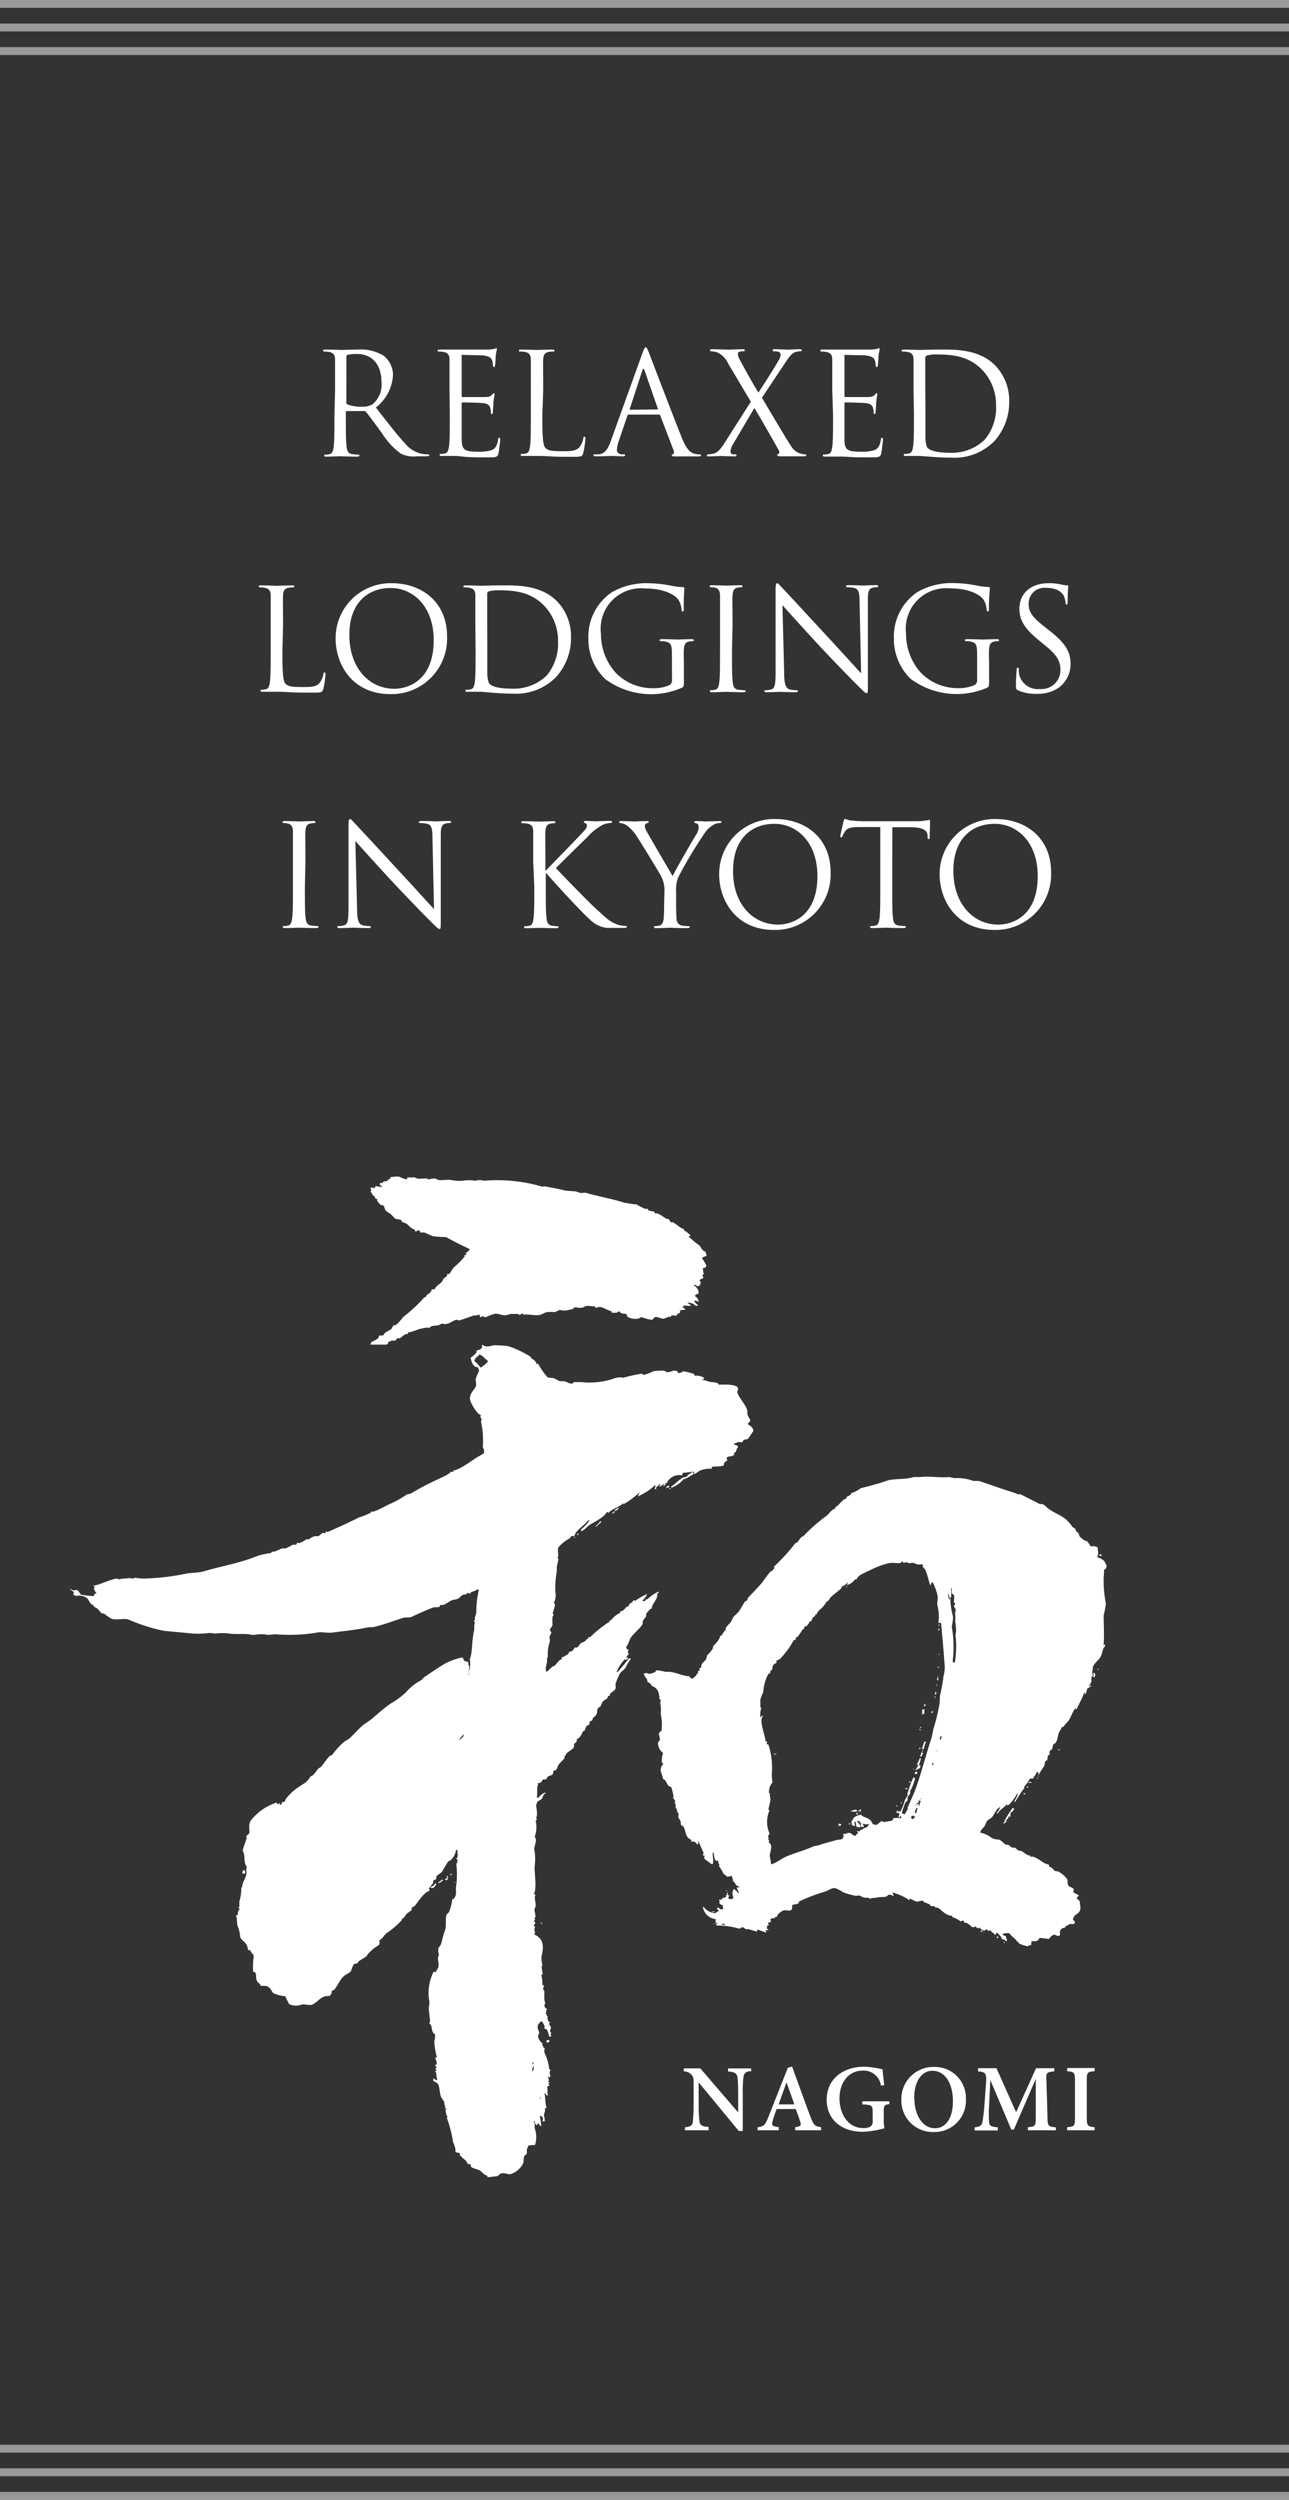 <svg xmlns="http://www.w3.org/2000/svg" width="164" height="318" viewBox="0 0 164 318">
  <rect x="0" y="0" width="164" height="318" fill="#333333" stroke="none"/>
  <defs>
    <style>
      .a {
        opacity: 0.5;
      }

      .b, .c {
        fill: #fff;
      }

      .c {
        fill-rule: evenodd;
      }
    </style>
  </defs>
  <title>visual_logo</title>
  <g>
    <g>
      <g class="a">
        <rect class="b" width="164" height="1"/>
      </g>
      <g class="a">
        <rect class="b" y="3" width="164" height="1"/>
      </g>
      <g class="a">
        <rect class="b" y="6" width="164" height="1"/>
      </g>
    </g>
    <g>
      <g class="a">
        <rect class="b" y="311" width="164" height="1"/>
      </g>
      <g class="a">
        <rect class="b" y="314" width="164" height="1"/>
      </g>
      <g class="a">
        <rect class="b" y="317" width="164" height="1"/>
      </g>
    </g>
    <g>
      <g>
        <path class="b" d="M95.59,263.48c-.65,0-.92.21-1,.75a15.73,15.73,0,0,0-.09,2v4.86H94l-5.11-6.19h0v2.86a18,18,0,0,0,.09,2c.06.57.29.76,1.17.81V271h-3v-.39c.68-.05,1-.23,1-.78a18.33,18.33,0,0,0,.1-2v-2.59c0-.83,0-1-.25-1.28a1.27,1.27,0,0,0-1-.45v-.39H89.1l4.82,5.61h0v-2.44c0-1.1-.06-1.67-.08-2-.08-.52-.33-.72-1.21-.77v-.39h2.93Z"/>
        <path class="b" d="M101.17,271v-.39c.73-.11.8-.25.63-.76s-.34-1-.56-1.56H98.81c-.16.45-.33.91-.47,1.4-.21.66-.15.8.74.91V271H96.39v-.39c.79-.11.95-.22,1.36-1.27l2.49-6.3.54-.15c.78,2.12,1.54,4.31,2.34,6.4.4,1.07.56,1.21,1.34,1.31V271Zm-1.1-6.1h0c-.35.94-.68,1.89-1,2.8h2Z"/>
        <path class="b" d="M113.16,267.66c-.65.11-.72.17-.72.94v1a5.09,5.09,0,0,0,.09,1.14,12.27,12.27,0,0,1-2.77.45c-2.77,0-4.58-1.63-4.58-4.06,0-2.8,2.26-4.22,4.76-4.22a11,11,0,0,1,2.36.34c0,.43.1,1.07.2,2l-.42.07a2.2,2.2,0,0,0-2.36-1.91c-1.61,0-2.91,1.34-2.91,3.54,0,1.8.95,3.77,3.07,3.77a1.83,1.83,0,0,0,.83-.17.73.73,0,0,0,.32-.72V268.7c0-.85-.07-.94-1.32-1v-.39h3.45Z"/>
        <path class="b" d="M122.89,267a4,4,0,0,1-4.15,4.22,4,4,0,0,1-4.06-4.1,4.07,4.07,0,0,1,4.2-4.18A3.94,3.94,0,0,1,122.89,267Zm-6.56-.15c0,2.16,1,3.89,2.65,3.89,1.23,0,2.26-1.13,2.26-3.41,0-2.47-1.11-3.9-2.59-3.9C117.38,263.39,116.32,264.65,116.32,266.81Z"/>
        <path class="b" d="M130.78,271v-.39c1-.1,1-.18,1-1.37l0-4.78h0l-2.79,6.45h-.32L126,264.6h0l-.16,3.29a14.18,14.18,0,0,0,0,2c0,.56.29.66,1.11.73v.4H124v-.4c.7-.06.93-.26,1-.71a20.23,20.23,0,0,0,.26-2.28l.18-2.45c.11-1.46,0-1.58-1-1.68v-.4h2.34l2.5,5.6,2.54-5.6h2.32v.4c-1,.1-1.08.16-1,1.27l.13,4.49c0,1.18.07,1.27,1.07,1.37V271Z"/>
        <path class="b" d="M135.77,271v-.39c.94-.09,1-.16,1-1.2v-4.74c0-1-.1-1.12-1-1.19v-.4h3.5v.4c-.94.07-1,.16-1,1.19v4.74c0,1,.09,1.11,1,1.2V271Z"/>
      </g>
      <path class="c" d="M47.14,151.56l.38.58.17.06c.05.08,0,.17.05.23s.21.08.28.18l-.06.11a4.88,4.88,0,0,0,.43.53c.11.09.28,0,.4.13s.17.44.26.58.49.36.72.54l.5.53a6.85,6.85,0,0,0,.68.13c.1,0,.15.23.22.29l.51.19c.36.25.58.67,1.11.78a1.5,1.5,0,0,1,0,.17l.06.06c.2,0,.34-.21.57-.09l0,.17c.25.15.44,0,.63.08s.72.33,1,.44a12.73,12.73,0,0,0,1.71.12c.79.46,2,1.06,3,1.53-.11.3-.28.31-.48.5,0,.06,0,.11.06.17s-.19.06-.23.11,0,.12,0,.17a10.24,10.24,0,0,1-1.3,1.32c-.32.3-.35.57-.66.89-.06.06-.16,0-.23,0s0,.18-.07.28-.5.28-.53.55-1,.77-1,1.11a1.15,1.15,0,0,1-.4,0c0,.54-.75.65-.78,1.05-.1,0-.06,0-.11-.06a19.43,19.43,0,0,1-2.77,2.58H51.2l.05.12h-.06a8.36,8.36,0,0,1-.77.83c-.14.1-.3,0-.41.16s-.16.36-.3.45-.86.38-.94.76l-.52,0-.13.34a3.23,3.23,0,0,1-.87.48.63.63,0,0,1-.12.28.55.55,0,0,1,0,.06c.47,0,2,0,2.05,0,.24-.1.18-.2.24-.39.06,0,.2,0,.29,0a1,1,0,0,1,0-.12l.57,0c.11-.07.2-.28.35-.33l.17.06c.38-.16.54-.57,1.1-.59a1.39,1.39,0,0,0,0-.17,5.32,5.32,0,0,0,1.33-.41c.2-.06.65-.13.92-.2l.46,0c.07,0,.26-.19.35-.22l.86-.09a2.71,2.71,0,0,1,.41-.21.53.53,0,0,1,.28.07,2.12,2.12,0,0,0,.69-.15,4.49,4.49,0,0,1,.87-.42c.06,0,.29.12.45.07.51-.17,1.17-.39,1.5-.52.51-.2.67,0,1-.25,0,.06,0,.13,0,.23l.17.18c.14-.08.06,0,.12-.17.21,0,.3.19.51.13a8.87,8.87,0,0,1,1.1-.42c.5-.08,1,.28,1.53.17l.52-.15c.08,0,.95,0,1,0s0,.07,0,.11c.21.07.44-.23.58-.15l.05.17c.34-.18,1.47.12,2.06,0,.37-.1.59-.28.92-.37a6.87,6.87,0,0,1,1,0c.12,0,.36-.17.47-.21.33-.13.64.1,1,0a6.89,6.89,0,0,0,.86-.2.85.85,0,0,0,.12-.17c.2-.08.74.13,1.09,0,.14,0,.25-.12.35-.16.46-.14.86.08,1.2,0a.57.57,0,0,0,.11.18c.09.06.37-.13.57-.09.53.09,1,.46,1.52.57l-.06.05s0,.08,0,.11c.44,0,.74.08.92-.2.13.06.18.19.28.24.35.17.52,0,.74.2,0,.05,0,.17.1.29a2.06,2.06,0,0,0,1.36.22c.15,0,.26-.24.52-.15,0,0,1.05.38,1.3.27l.24-.28c.24-.13.67.09.91.15.49.12.77-.33,1.09-.19.13-.07.11-.09.17-.22.26,0,.55.1.69,0s0,0,0-.17a.62.62,0,0,0,.41-.21c.06-.13,0-.14-.11-.23a3.68,3.68,0,0,1,.75-.09s0-.07,0-.11a1.59,1.59,0,0,1-.39-.24h-.06a.57.57,0,0,1,.34,0c-.06-.14,0,0-.1-.12v-.11a5.16,5.16,0,0,0,.91.09.94.94,0,0,1,0-.12,1.22,1.22,0,0,1-.34-.24h-.06v-.06a1.38,1.38,0,0,1,1,.38.48.48,0,0,0,.29,0l.06-.06c-.29-.14-.29-.28-.5-.47,0-.1,0-.06.06-.11s.29.1.51.13a1,1,0,0,0-.49-.7c.09-.23.24-.25.47-.32a1,1,0,0,0-.59-1,.66.66,0,0,1,0-.12,1.22,1.22,0,0,1,.56.25c0-.06,0,0,.06-.17h.17c0-.39.2-.37-.09-.63.12-.22.41-.2.47-.33s0-.1-.11-.29a1,1,0,0,0,.18-.22c0-.1-.12-.44-.09-.74.37,0,.27-.11.46-.27a9.77,9.77,0,0,0-.59-1,1.21,1.21,0,0,1,.58-.26c0-.33-.09-.27-.15-.57-.47-.11-.51-.58-.82-.83a9.06,9.06,0,0,1-1.28-1.07h-.05a.23.23,0,0,1,0-.06h.22c0-.06,0-.11,0-.17-.28-.17-.45-.43-.78-.54,0-.06,0-.12,0-.17-.51-.15-1-.68-1.45-.91,0,0-.11.1-.23,0s-.21-.34-.33-.41l-.23,0c-.25-.13-1.11-.86-1.46-.68-.06-.05,0-.19-.1-.23l-.68-.14c-.08,0-.11-.2-.16-.23h-.34a11.2,11.2,0,0,1-1.17-.61l-.06.06L79.43,153c-1.42-.48-3.17-.76-4.86-1.25-.27-.08-.55.06-.74,0s-.47-.15-.62-.19l-1.31-.1c-.65-.19-1.68-.38-2.66-.55-.14,0-.21.1-.41,0a20.41,20.41,0,0,0-7.22-.71c-.21,0-.33-.09-.62-.08a4,4,0,0,0-.58.09l-.28-.06a6.63,6.63,0,0,0-1.37.06,4.88,4.88,0,0,1-1.42-.11c-.46-.07-1.14.09-1.54,0-.07,0-.39-.17-.51-.19a4.59,4.59,0,0,0-.8.14c-.16,0,0-.07-.11-.12s-1.06.05-1.25,0-.45-.17-.51-.19l-.06.05c-.34,0-.52,0-.75,0V150c-.38.06-.83-.27-1.13-.33a6,6,0,0,0-1,.08c0,.05,0,.11,0,.17-.24.06-.29.24-.47.32s-.34,0-.46.1,0,0,0,.12a.57.57,0,0,1-.34,0,.73.73,0,0,1-.12.17.72.72,0,0,0,.33.3V151a3.76,3.76,0,0,1-.85-.14c0,.13,0,.16-.07.22s-.37,0-.57,0C47.18,151.34,47.31,151.33,47.14,151.56Zm19.64,15.63c-.1,0-.06,0-.11-.06C66.77,167.16,66.73,167.14,66.79,167.18Zm15.43,38.41c0-.1,0-.19,0-.28s.39-.45.54-.67h.17c0-.5.44-.91.62-1.35s-.05-.55.26-.67v-.17a5.4,5.4,0,0,0-1.45,1h-.23c0,.06,0,.11,0,.17s-.06,0-.12.05h-.28c.17-.31.52-.52.6-.89a7.74,7.74,0,0,0-1.51.86c-.12-.05-.09-.05-.17-.12a4.06,4.06,0,0,1-.24.33v.06l-.11-.06v.06c-.21.07-.27.27-.36.44l-.12.05v-.06c-.16.06-.39.49-.7.6-.06,0-.06,0-.18.05s0,.11,0,.17a2.81,2.81,0,0,0-1.17.93h-.17c0,.06,0,.12,0,.17a16,16,0,0,0-2.52,2h-.23c0,.06,0,.12,0,.17-.25.08-.28.26-.47.38s-.33.1-.46.21-.3.42-.48.55l-.28,0c-.14.13-.19.34-.36.44s-.28.06-.41.16a2.27,2.27,0,0,1-.06.22l-.64.38c-.06,0-.05,0-.18.05s0,.15,0,.23c-.54.17-.58.58-1,.88-.13-.07-.73.56-.94.76-.29-.46,0-.82.05-1.42-.11-.25.14-.39.08-.85a5.08,5.08,0,0,1,.22-1.48c.1-.27,0-.54,0-.74a4.53,4.53,0,0,0,.25-.56,1.61,1.61,0,0,1-.17-.23c-.06-.28.26-.43.31-.73a6.42,6.42,0,0,1,0-1c0-.08.16-.18.13-.34l-.11-.06c0-.18.35-1,.27-1.3h-.11v-.12a2,2,0,0,0,.21-1.07,10.45,10.45,0,0,1,.15-2.85c0-.19,0-.38,0-.57.08-.45.15-.73.21-1.07,0-.11-.15-.08-.11-.23H71c.09-.45-.15-.93.1-1.31a5,5,0,0,1,1.41-1.09c.08-.06.11-.23.18-.28l.34,0c.11-.07.16-.34.25-.45.44-.55,1.12-1,1.54-1.54H75a5.72,5.72,0,0,1-1.07,1.16,1.89,1.89,0,0,0,0,.22c.45-.14.75-.59,1.11-.82.61-.37,1.91-1,2.16-1.64a.83.83,0,0,1,.23.12c.47-.56,1.39-.7,1.87-1.25,0,.06,0,.05,0,.17a10.55,10.55,0,0,0,2.06-1.52h.06a1.22,1.22,0,0,0-.25.5,7.42,7.42,0,0,0,2.16-1.41h.06c0,.17-.05.34-.08.51h.17c0-.07,0-.15,0-.23l.41-.38a.28.28,0,0,0,0-.06H84a.62.62,0,0,1-.12.28.58.58,0,0,0,0,.06c.39-.12.54-.44.93-.43a1.76,1.76,0,0,1,2-1,1.36,1.36,0,0,0,0-.23l.12-.11c.51,0,.93-.14,1.49-.12-.06,0,0,0-.12.05a.41.41,0,0,0,0,.23c.19,0,.53-.31.76-.43a3.11,3.11,0,0,1,1.49-.23c0-.18,0-.09,0-.23.39-.12,1.24,0,1.55-.23,0-.05,0-.21.07-.34l.35-.27c0-.18,0-.14-.1-.23.16-.39.47-.19.81-.37s.15-.11.13-.34a1.18,1.18,0,0,0,.23-.11c.12-.2.07-.38.31-.62-.06-.34-.27-.21-.5-.36l-.06-.06a3.65,3.65,0,0,1,.69-.26c.11,0,.24.1.4,0s.12-.23.24-.28.32,0,.46-.1.55-.8.72-1c0-.46-.43-.69-.71-.88.08-.25.2-.17.3-.39s-.43-.66-.36-1.1c.11-.66-1-1.73-1.23-2.44-.13-.37.18-.42,0-.74s-1.26-.4-2-.36l-.41,0-.1-.18a3.36,3.36,0,0,0-1-.15,3.28,3.28,0,0,0-1-.26v-.06l.23-.05c0-.22-.05-.2-.22-.29a2,2,0,0,0-1-.14c0-.18,0-.14-.1-.24a12.48,12.48,0,0,0-1.25-.33c-.09,0-.54.33-.75.2,0-.06,0-.12-.06-.17-.55-.33-.81.18-1.37.07-.07,0-.28-.17-.33-.18a9.92,9.92,0,0,0-1.32.07,8.39,8.39,0,0,1-1.21.47c-.22,0-.17-.19-.45-.13a20.48,20.48,0,0,0-2.19.49,2.25,2.25,0,0,0-1.14.08,9.54,9.54,0,0,1-4.18.48c-.07,0-1,0-1,0l-.11.16c-.33.12-.7-.14-.85-.2-.38-.15-.76,0-1-.15s-.46-.25-.61-.31-.6,0-.79-.14a9.56,9.56,0,0,1-1.14-1.63l-.06-.06h-.23c0-.12,0-.11,0-.17a2.61,2.61,0,0,0-.39-.41c-.06,0-.05,0-.17-.06-.07-.32-.66-.55-.94-.72a13.61,13.61,0,0,0-2-.87,9.71,9.71,0,0,0-1.48-.11c-.65-.13-1.2.41-1.82-.06h-.11c0,.16.05.17.05.23a.41.41,0,0,1-.13.22c-.1.17-.37.16-.52.27h-.11c0,.16,0,.09.11.12a2.38,2.38,0,0,1-.82.77c.09.57.35,1.26.93,1.23l.15.46a6.45,6.45,0,0,0-.43,1c-.07.29.15.62,0,1s-.94,1-.69,1.8a5.56,5.56,0,0,0,1,1.63c.08.09.3.14.34.24l-.07.22s.15.18.16.23l-.07.34a10.79,10.79,0,0,1,.23,3.14c0,.23.3.57.09.92l-.93.54c-.58.38-2.2,1.58-2.91,1.61,0,.06,0,.11,0,.17h-.34c-.1.31-1.62.93-2,1.13a30.31,30.31,0,0,0-3,1.6,2.43,2.43,0,0,1-.57.15,12.73,12.73,0,0,1-2.09,1.18c-.48.19-2.1,1.14-2.37,1-.09,0-.14,0-.12.11h.06a9.61,9.61,0,0,1-1.56.63c-1.31.65-2.72,1.3-4,1.86l-.17-.07c-.1,0-.07.19-.13.22s-.23-.1-.4,0-.32.32-.52.38H40l-.58.27s0,.07,0,.11-.37,0-.4,0a4.52,4.52,0,0,1-.87.48c-.16.06-.26-.06-.35,0s0,.11-.06.17c-.22.13-.43,0-.58.1s-.6.33-.81.42l-.46,0c-.29.12-.7.32-1,.42h-.34c0,.06,0,.12-.06.17a9.42,9.42,0,0,0-1.78.39c-2.16.89-4.7,1.32-6.74,1.93-.75.22-1.86.19-2.36.32a29.92,29.92,0,0,1-5.26.61,7.62,7.62,0,0,1-1.19-.1h-.12v.12l-.57-.08c-.32.06-.92.05-1.2.13s-.34-.1-.46-.07c-1.19.25-1.85.71-2.94.92.08.1,0,.08.22.12-.06.13,0,.09-.12.17s.32.69.32.69-.11,0-.17,0-.16.29-.24.33a12.59,12.59,0,0,1-1.53-.17c-.24-.14-.24-.46-.55-.59-.15-.11-.39.22-.8-.14H8.93c.09.2.38.25.45.42s0,.15-.07.23.26.15.34.24a1.8,1.8,0,0,1,1.36.22c.34.28.39.8.94,1,0,.06,0,.11,0,.17.54.11.68.6,1.05.84h.23a7.32,7.32,0,0,0,.95.66c.59.23,1.77-.12,2.22.13a22.79,22.79,0,0,0,4.46,1.41l2.9.27a10.68,10.68,0,0,0,2.85,0,4.74,4.74,0,0,1,.74.08,8.18,8.18,0,0,1,1.88,0c.66.11,1.73,0,2.45.09a2.46,2.46,0,0,0,.68.08,4.51,4.51,0,0,1,1.77,0l.85-.09a21.41,21.41,0,0,0,5.66-.26c.32,0,1.21.11,1.6.06,1.56-.21,3.1-.35,4.65-.69l.57,0c1.3-.3,2.6-.8,3.8-1.18.39-.12.75,0,1.09-.13.83-.38,1.81-.84,2.66-1.16.35-.13.59,0,.92-.14l.06-.17c.16-.11.31,0,.51-.09a8.2,8.2,0,0,0,.82-.48c.33-.19.71-.13,1-.31.16-.08.37-.36.53-.44s.44,0,.64-.26c.18,0,.18.06.23.06s.11,0,.17,0,0,0,0-.17a2.12,2.12,0,0,0,.81-.32h.23a12.75,12.75,0,0,0-.33,2.84c0,.42-.3.76-.15,1.08-.06,0-.06,0-.17.05.06.14,0,.11.17.18-.19.4-.05.68-.15,1.14-.3,1.34-.17,2.73-.53,3.57a3.14,3.14,0,0,1-.11,1.59c0,.13,0,.27,0,.4h-.06a9.86,9.86,0,0,0,.1-1.08c0-.14-.18-.18-.1-.35-.06-.41-.23-.16-.5-.36s0-.31-.33-.41a7.81,7.81,0,0,0-2.08.73c-1,.58-1.82,1.17-2.75,1.79l-.3.33a6.65,6.65,0,0,0-2,1.58,10.37,10.37,0,0,1-1.93,1.42c-.86.59-1.66,1.32-2.47,2-.44.35-.93.6-1.34,1s-.87.88-1.31,1.32c-.25.27-.65.4-.93.65a10.05,10.05,0,0,0-1.3,1.44c-.12.17-.39.23-.53.38-.35.4-.63.84-1,1.28l-.35.21a8.82,8.82,0,0,1-.6.78c-.1.1-.32.16-.41.27a3.18,3.18,0,0,1-.53.66c-.43.31-.86.55-1.28.87a6.64,6.64,0,0,0-1.24,1.21c-.11.14-.12.33-.25.45l-.23,0c-.14.15,0,.24-.24.33v.06c-.14-.09-.09,0-.11-.24-.13,0-.09,0-.17.11s-.14,0-.22-.18a6.78,6.78,0,0,0-3.33,2.34c-.3.47-.06,1.34-.17,1.59l-.36.33c-.06.13.07.16.05.23-.15.55-.44,1.21-.51,1.63,0,.15.09.11.1.18.24.81,0,1.39.45,1.9-.2.2,0,.57-.1,1-.21.68-.57,1.14-.51,1.58H30.7a5.72,5.72,0,0,1-.23,1.76c-.07.24.09.71-.14.85a.6.6,0,0,0,.17.12,4.71,4.71,0,0,0-.25.45c0,.09,0,.19,0,.29s-.21.08-.23.16.07.17.11.23a7,7,0,0,0,.08,1,4.14,4.14,0,0,1,.35,1.5c.45.73.86.55,1,1.63h.29c.05.39.44.45.43.81a9,9,0,0,0-.07,1.94c0,.05.18,0,.23.06.25.36.06.67.24,1.09.11.25.41.32.49.65.32,0,.68-.07,1,.15s.46.68.6.76a4.1,4.1,0,0,0,1.53.4c.14.37.32.66.48,1a2,2,0,0,0,1.6.06c.43-.09,1,.16,1.37,0,.79-.38,1.13-1.19,2.15-1.07a1.34,1.34,0,0,0,.3-.39c0-.08,0-.15,0-.23s.29-.13.35-.22c.38-.48.59-1,1-1.5s.86-.5,1.11-.87a5.65,5.65,0,0,1,.32-.79c.12-.15.34-.11.52-.21l.13-.22c.35-.23.69-.41,1-.65.08-.05.11-.21.18-.28a6.16,6.16,0,0,1,1.41-1.15c.08-.28.13-.34,0-.57.48-.22.65-.73,1.06-1a9.94,9.94,0,0,0,1.88-1.64l-.05-.12.24-.1c.14-.16.21-.34.36-.5s.57-.36.7-.6l-.05-.17c.08-.13.32-.16.41-.27.47-.57,1.15-1.72,1.89-1.93a.65.65,0,0,0-.1-.29,3.59,3.59,0,0,0,.54-.72c0-.08,0-.15,0-.23s.35-.17.41-.27l0-.29c.14-.23.54-.38.7-.6.3-.42.49-.85.79-1.28.08-.11.25-.13.35-.22a2.12,2.12,0,0,0,.67-1.29h.17c0,.23.09.67,0,1,0,0-.17,0-.12.17h.12a3,3,0,0,1,0,.34c0,.22-.15.16-.13.34a10.81,10.81,0,0,1,0,2.57c-.17.93.18,1.19-.35,1.81-.06,0-.05,0-.17.05a5.54,5.54,0,0,1-.4,1.58c0,.1-.25.25-.29.33-.25.49,0,1.47-.25,2.1s-.36,1.42-.52,1.75c0,.1-.26.34-.3.45a2,2,0,0,0,.08.91c-.33.36.09,1.06-.11,1.59-.07.16-.22.34-.3.5s-.11,0-.28,0a6,6,0,0,0-.53,3.86c0,.27-.06.53-.09.79.06.47.08,1.06.17,1.55,0,.2-.09.26-.07.4l.17.18c.17.42.08.62.3,1l.22.18a2,2,0,0,1-.09.91,9.93,9.93,0,0,0,.33,2l-.23.1a1.36,1.36,0,0,1,.2.86h-.18c0,.19.06.18.16.29v.12H55.4c0,.18.09.16.11.23,0,.23-.17.11-.13.28h.06c.12.27.06.77.2.92v.11a.6.6,0,0,1-.45-.19h-.06c0,.11,0,.23,0,.34a1.42,1.42,0,0,1,.56.31c.3.4.2,1.34.51,1.84.06.11.4.52.32.58,0,.33.23.53.09.69a.8.8,0,0,0,.22.12c-.08.09,0,.06-.18.11.12.24.07.71.31.87-.08.14,0,0-.12.11a15.75,15.75,0,0,1,.8,3.11s.42.88.29,1.27a2.54,2.54,0,0,0,.57.13,1.73,1.73,0,0,1,0,.35h.12c.2.32.5.43.72.71.08.11.1.28.21.35h.29c.1.08,0,.33.16.4.3.2.89.25,1.18.5a2.2,2.2,0,0,0,.83.6c0,.06,0,.12,0,.17l1.21-.13c.14,0,.34-.28.46-.32.57-.22,1,.22,1.43,0a2.65,2.65,0,0,0,1.47-1.37c.06-.21,0-.62.15-.91l.3-.27c0-.19,0-.38,0-.57a1.69,1.69,0,0,0,.18-.45,4.73,4.73,0,0,1,.86-.08,3.28,3.28,0,0,0,0-2c-.12-.46.06-.74-.19-1,.06,0,.05,0,.17-.05,0,.26,0,.33.15.46s.07,0,.17,0,0-.1.06-.17l.06-.06a1.79,1.79,0,0,0,.22.35c.06,0,0,0,.11.06l.06-.05c-.06-.4-.12-.8-.18-1.2l.05-.06c.2.06.15.08.28.18s0,.34,0,.52a1,1,0,0,0,.29,0,3.35,3.35,0,0,0-.09-.63c-.08-.45.22-.63.09-.91.07-.24,0-.11.23-.11-.2-.6-.15-1.4-.27-1.89h.06l.06-.05.1.29h.23c-.16-.42,0-.71-.13-1.09l.29-.16c0-.14-.08-.12-.11-.23s.17,0,.12-.17l-.17-.06c0-.16.05-.06.12-.11a1.33,1.33,0,0,0-.15-.52.7.7,0,0,1,0-.12.7.7,0,0,1,.11.18.89.89,0,0,0,.23-.11c-.08-.31-.19-.58,0-.8-.08-.14,0-.07-.16-.12a6,6,0,0,0-.56-2,.85.85,0,0,1,0-.68s-.2-.08-.22-.12.14-.16-.16-.29l.12-.17c-.25-.15-.67-.71-.59-1,0-.07.15-.36.13-.45-.07-.27-.41-.7,0-1.14.06-.12.1-.12.18-.22H69c.07.16.21.4.27.52s0,.23,0,.34.24.07.28.12a2.41,2.41,0,0,1,.31.92h.29c-.07-.19-.18-.24,0-.4-.05-.13-.09-.13-.16-.23s.17-.41.08-.63c0,0-.21-.28-.21-.35s.06-.1.12-.17c-.09-.15,0-.08-.17-.06-.1-.25-.24-.6-.09-.74-.06,0-.05,0-.17-.06,0-.21,0-.18-.1-.29s.16-.21,0-.34c.09-.14,0-.07.17-.11-.06-.19-.27-.27-.33-.41s.05-.4.08-.51c-.2-.32-.08-1.21-.12-1.49,0-.05-.15-.21-.16-.23l.13-.51H69a3.59,3.59,0,0,0-.13-1.26l.18-.17s-.17-.94-.14-1l.12-.05a3.39,3.39,0,0,1-.13-1.2c.29-1.15.32-2.24-.93-2.77.05-.15.08-.13.12-.28-.14-.15-.11-.48,0-.74a.72.72,0,0,0-.22-.06c.1-.23.2-.2.25-.5h-.18c0-.2.14-.25.13-.39l-.11-.12.17-.11a3.1,3.1,0,0,0-.14-.86c0-.15.11-.35.13-.45.12-.56-.21-1,0-1.6a.45.45,0,0,0-.23,0c.46-.62.09-2.73.13-3.53a7.36,7.36,0,0,0,0-1.94c-.21-.58.46-1.4,0-1.83a3.5,3.5,0,0,0,.13-2.05l.18-.16c-.2-.1,0-.48,0-.69a8.86,8.86,0,0,0-.13-1.14c.09-.1.09-.33.19-.45s.46-.22.59-.44.08-.4.42-.61c0,0,0-.07,0-.11a1.61,1.61,0,0,0-.87.65h-.23c.09-.39,0-1.44.11-1.54s0-.15,0-.23.3-.09.4-.16.18-.31.3-.39l.34,0c.12-.09.18-.31.3-.39s.36-.09.52-.21.06-.37.19-.51l.23-.05c.22-.2.21-.39.36-.67s.57-.56.77-.89c.1-.06,0-.07-.05-.17.2-.12.16-.19.3-.39s.67-.48.88-.71a.63.63,0,0,0,.07-.51,2.21,2.21,0,0,0,.36-.33c0-.09,0-.19,0-.28l.29-.17a2.52,2.52,0,0,0,.49-.84l.18-.05c.15-.17.15-.46.3-.62s.29-.1.35-.22,0-.19,0-.28.32-.16.4-.27l0-.17c.15-.19.43-.36.53-.61s0-.54.2-.74.24-.13.29-.22.14-.42.31-.62.39-.23.52-.38.05-.21.12-.28.18,0,.23-.11,0-.11,0-.17c.16-.19.59-.42.71-.66s-.09-.5.09-.85a9,9,0,0,1,.49-1.12c.17-.24.54-.46.71-.72a5.67,5.67,0,0,1,.67-1.11v-.06H80a22.22,22.22,0,0,1-1.43,1.72h-.12a4.78,4.78,0,0,1,1-1.56v-.06c.11,0,.08,0,.11.06.21,0,.2-.08.35-.16-.08-.14,0-.09-.22-.12a1.59,1.59,0,0,1,.3-.45v-.06c-.17-.13-.11-.32,0-.45v-.06c-.11,0-.07,0-.11.05a.6.6,0,0,1-.21-.41c.31-.29.36-.83.61-1.18.4-.56,1-1,1.42-1.6.15-.21,0-.37.13-.57S82.15,205.7,82.22,205.59ZM58.86,221a4.91,4.91,0,0,1-.41.33h-.06c.15-.27.39-.4.54-.67H59C59,220.78,58.93,220.95,58.86,221Zm2.33-47.08-.06.06a3.45,3.45,0,0,0-.77-.83c.06-.35.24-.42.36-.61h.17c0-.06,0-.11,0-.17s.05,0,.11-.05c.4.09.74.58,1.11.84A3.47,3.47,0,0,1,61.19,173.95Zm7.59,92.89c0,.08,0,.15,0,.23h-.06l0-.29Zm-1-3.4a.44.44,0,0,1,0,.06H67.7a2.89,2.89,0,0,1,.14-.68A.82.82,0,0,1,67.82,263.43Zm.09-1c0,.12,0,.11-.06.17a.33.33,0,0,0,0,.06h-.06c0-.11,0-.23,0-.34Zm72.56-62.59c.05-.15.24-.23.3-.33a2.68,2.68,0,0,0,.07-.4c-.19-.15-.18-.35-.32-.52a2.49,2.49,0,0,0-.89-.49c.29-.64,0-.73.1-1.19a1,1,0,0,0-.9-.15,6.9,6.9,0,0,0-.49-.7h-.17a3.38,3.38,0,0,1-.72-.54c-.12-.13-.11-.33-.21-.47s-.26-.19-.33-.3a1.48,1.48,0,0,0,0-.17c-.12-.14-.34-.22-.45-.36a5.51,5.51,0,0,0-.82-.94c-.71-.55-1.56-.85-2.29-1.39a4,4,0,0,0-.55-.48c-.22-.11-.4,0-.63-.14-.7-.36-1.55-.78-2.29-1.16-.12-.06-.24.06-.29,0-.7-.28-1.41-.46-2.25-.76l-2.59-.89c-.3-.1-.86,0-1-.09a5.7,5.7,0,0,0-2.27-.31l-.68-.14c-1.15.12-2.47-.15-3.71,0-.22,0-.8,0-.85,0-.82.33-2.54.18-3.32.45-1.25.44-2.2.66-3.46,1,.07.06-.86.56-1.1.59-.1.33-.35.32-.59.49-.07,0,0,.17-.07.22s-.2,0-.28.1c-.39.28-.68.77-1.12,1,0,.06,0,.12,0,.17-.42.07-.76.63-1.06.88a21.33,21.33,0,0,0-3,2.63c-.06.06-.17,0-.23.11a4.54,4.54,0,0,0-.48.61c-.08.1-.27.12-.34.21a23.85,23.85,0,0,1-2.67,2.93l.05.17-.24.33c-.06.07-.23.09-.29.16a15.85,15.85,0,0,0-1,1.33c-.58.7-1.34,1.44-1.84,2l-.13.34s-.19.06-.23.11c-.3.37-.45.78-.73,1.17s-.57.55-.77.83-.2.46-.36.67a8.64,8.64,0,0,0-.59.66c0,.08,0,.15,0,.23a2.92,2.92,0,0,0-.54.78h-.17c-.1.58-.6,1-.9,1.34l-.07.34a3.94,3.94,0,0,1-.72.83v.06a1.56,1.56,0,0,1-.13.45c-.12.2-.42.41-.53.61s0,.32-.13.45l-.18.05s.07.23,0,.34h-.12c-.09.13,0,.26-.13.39h-.11l0,.17c-.11.16-.35.24-.46.44-.21,0-.19-.08-.4-.13,0-.06,0-.12,0-.17-1,0-1.94-.67-3.06-.56-.11,0-1-.29-1.25-.16l-.06.17a3.26,3.26,0,0,1-.57.21c-.45.11-.5-.22-.8,0H81.9c.12.48.32.49.48.87,0,.07,0,0-.06.11.15.16.36.2.55.42,0,.06,0,.06.05.18a1.25,1.25,0,0,1,.93,1.12c0,.19.13.23,0,.46.07.07.19.13.22.23l-.07.29a4.65,4.65,0,0,1,.06,1.43,6.29,6.29,0,0,1,.09,2.23H84c-.07.13,0,.16-.18.22,0,.3.14.35.09.69l.11.06a3,3,0,0,1-.3.45,1.55,1.55,0,0,0,.64,1.33,3.69,3.69,0,0,0-.16,1.19c0,.09.2.09.17.24a1.1,1.1,0,0,0-.31.79c.06.38.26.72.3,1.1.38.11.44.54.65.82.09.12.29.14.39.24s.24.93.3,1.1l-.06.22c0,.08.24.3.27.41l-.07.34h.12s0,.55,0,.57h.12c0,.07,0,.15,0,.22l.11.06-.06.17.22.24c0,.14-.12.34,0,.57s.33.42.26.81c.07.13.31.23.38.35.3.55.16,1.33,1,1.63l-.07.23c.13,0,.16,0,.23-.05.34.05.35.21.56.36l.05.06a.18.18,0,0,1,0-.06c.14-.08.14-.09.07-.23s0-.07,0-.11h.06c.17.45.43,1,.58,1.33s-.15.27,0,.46h.17c.06.09-.11.24,0,.4s.6.43.83.66a.87.87,0,0,0,.23,0c.12-.6-.1-1.1,0-1.42l.06-.06c.09.21.1.82.26,1s.27,0,.34.13,0,.33.21.46l-.12.11a8.75,8.75,0,0,1,.59,1c.12.17.34.2.44.41a1.53,1.53,0,0,0,.52-.1h.11c.06.29.2.53.14.74h.17a1.24,1.24,0,0,0,.38.53c.05,0,0,0,.17.06s0,.11,0,.17l-.17-.06-.05.06a2.22,2.22,0,0,0,.26.58l-.05.06-.06.06c-.13-.28-.29-.34-.5-.53-.28.15-.23.93-.09,1a1,1,0,0,1-.06.23c-.18,0-.31.13-.46,0h-.11c0-.23,0-.26.13-.4-.06,0-.05,0-.17-.06s0-.19,0-.28h-.17c0,.1.05.26,0,.29s-.21.06-.17.11h.12c-.14.3-.28.13-.47.27s-.15,0-.12.23l-.28-.07-.06.05c.05.21.16.23,0,.34a.64.64,0,0,0,.5.36c0,.16-.09.21,0,.34s0,.08,0,.12-.06,0-.11.05c-.27,0-.29,0-.39-.19h-.29a.59.59,0,0,0,.27.35c-.13.16-.32.19-.47.33a2,2,0,0,1-1.46-.79h-.11a1.82,1.82,0,0,0,1.6,1.54,1.53,1.53,0,0,1,0,.46l.34.13c-.12.07-.16,0-.29,0a.86.86,0,0,0,.11.23,9.26,9.26,0,0,1,2.78.38c.27.07.34-.22.57-.15.09,0,.27.21.34.24h.4c.36.12.83.23,1,.32a.78.78,0,0,0,.07-.28c.4.12.69.25,1.13.38v-.06c0-.13,0-.09-.11-.23a1.78,1.78,0,0,1,.4,0c0-.15-.13-.1-.17-.18s0-.35,0-.4a.69.69,0,0,1,.23-.05c-.06-.16-.09-.12-.11-.35.26,0,.25,0,.35-.16s0-.07-.05-.17.1-.12.18-.22l.4,0c0-.06,0-.12,0-.17h.06c.06,0,.05,0,.17,0,.06-.36.59-.73.88-.82s.64.08.86,0,.26-.38.2-.68c.29-.12.61-.07.86-.26,0-.14,0,0,0-.18a22.55,22.55,0,0,1,3.41-1.3c.31-.1.82-.49,1.21-.42a4.86,4.86,0,0,1,1.06.55,11.68,11.68,0,0,0,1.36.39c.26.08.47,0,.62,0s.41.21.57.25c.39.09.66-.06.85.2.22-.22.57-.1.92-.2s.78,0,1.14-.13c.09,0,.21-.2.3-.22a.84.84,0,0,1,.51.13h.12a1,1,0,0,0-.15-.35v-.06a6.8,6.8,0,0,1,2.19,1v-.06c0-.07,0,0,0-.12v-.06c.28.09.52.28.79.37s.73-.15.91-.08l.11.17a8.2,8.2,0,0,1,.79.32.62.62,0,0,1,0,.11c.31.18.4,0,.68.19a.78.78,0,0,1,0,.12.43.43,0,0,1,.35,0c.52.35,1,1,1.79,1,0,.06,0,.11,0,.17a3,3,0,0,1,1.06.55c.47-.29.33.06.57.19H123c.22.1.52.42.72.54h.06c.17.05.3-.13.34-.1s.17.27.45.25c0,0,0-.17.06-.11s.19.28.44.36.33-.06.46-.15l.22.23a1.13,1.13,0,0,0,.24-.1c.14.24.44.35.6.59.14-.07.14-.11.18-.28.33.13.41.42.67.6,0,.07,0,.15,0,.23.33,0,.37.16.62.25l.06-.06c0-.27-.14-.28-.15-.57a1.27,1.27,0,0,1-.39-.18h-.06c.2-.29.73-.18.92-.2.24.47.78.66,1,1.12h.17c0,.05,0,.11,0,.17a4.87,4.87,0,0,0,1.13.38c.16-.06.15-.15.46-.15,0-.17,0-.34.07-.51.57.06.81,0,1-.42.4.06.91.1,1.19.15a1.38,1.38,0,0,1,.64-.55c.1,0,.31.09.34.13a.58.58,0,0,0,.34,0,.29.29,0,0,0,.07-.34.6.6,0,0,1,.65-.66c0-.12,0-.11.06-.17s.38-.17.53-.32c.26,0,.53.07.63-.09s0-.33-.21-.4c.06-.77.68-.69.9-1.23a1.34,1.34,0,0,0,0-.74c0-.63-.17-.51-.43-.81H137a.44.44,0,0,1,.24-.28.48.48,0,0,1,0-.11,7.22,7.22,0,0,1-.67-.37.32.32,0,0,1,.06-.28c-.08-.4-.44-.29-.66-.54s-.08-.67-.2-.86a3.55,3.55,0,0,0-1.11-.95c-.18-.09-.36,0-.51-.13s-.24-.41-.67-.48c0-.1,0-.19-.05-.29-.76-.11-1.17-.75-2-1l-.35,0,0-.17c-.29.14-.87-.43-1.12-.55l-.4-.07c-.12-.07-.3-.3-.45-.36h-.34c-.13-.07-.35-.29-.5-.36H128c-.26-.15-.57-.49-.83-.66a2.29,2.29,0,0,1-1-.21,3.35,3.35,0,0,0-1.46-.68c.09-.44.42-.58.6-.89a3.54,3.54,0,0,1,.3-.62c.14-.17.44-.26.59-.44.36-.43.48-1,1-1.28,0,0,0-.08,0-.11h.05a1.31,1.31,0,0,1-.42.78s0,.08,0,.12h.11c.28-.51.8-.7,1.13-1.16.15.1.08,0,.05.17.31,0,1.16-1.19,1.25-1.5h.12a2.45,2.45,0,0,1-.43.9.91.91,0,0,0,0,.11h.12a12.31,12.31,0,0,1,1.14-1.73c0-.08,0-.15,0-.23a3.55,3.55,0,0,0,.72-1l.4,0c.2-.37.31-.45.49-.84.27.06.21.09.16.29h.12c.19-.41.47-.74.67-1.12.09-.18,0-.35.13-.51s.19-.07.23-.16,0-.39.14-.62l.18-.11c0-.1,0-.19-.05-.29s.29-.29.36-.44l.13-.51c.07-.12.22-.12.29-.22.32-.39.25-1,.51-1.46a2.12,2.12,0,0,0,.3-.56h.17a8.38,8.38,0,0,1,.66-.77c.34-.49.48-1.09.85-1.57a.22.22,0,0,0,0-.06c.14.09.07,0,.11.17h.06c.34-.73.69-1.32,1-2.13l.06-.06a.46.46,0,0,1,0,.29c.26-.14.25-.67.31-.73s.39-.26.53-.38v-.06a.43.43,0,0,0-.23.1h-.12a1.2,1.2,0,0,0,.36-.67c0-.15,0-.3,0-.45s.2-.05.18-.22a1.12,1.12,0,0,1,0-.8c0-.09,0-.19,0-.28.17-.52.76-.89,1-1.34s.22-1.1.56-1.29c0-.09,0-.19,0-.28-.14.07,0,0-.12.11h-.06c.08-1.51,0-2.76,0-3.76a15,15,0,0,0,.28-1.53,15.4,15.4,0,0,1-.28-3.37C140.45,200.44,140.46,200.16,140.47,199.87Zm-48.16,45c-.26.09-.41.07-.4-.13.12,0,.11,0,.17.06h.23Zm23.63-13.61L116,231l.34,0,.06.06a2.64,2.64,0,0,1-.25.39C116.1,231.43,116.07,231.33,115.94,231.29Zm.51.08-.05.06v-.11c.1,0,.06,0,.12.06Zm.14-.68h-.17a1.15,1.15,0,0,1,.31-.67V230h.06A6.1,6.1,0,0,0,116.58,230.69Zm.32-.9c0-.07,0-.1,0-.23-.2,0-.2,0-.29.16h-.06a1.1,1.1,0,0,1,.18-.28c.06,0,.05,0,.17-.05s0-.15,0-.23.16,0,.23,0h.05C117.07,229.34,117,229.56,116.9,229.79Zm.31-.85h-.05s0-.08,0-.11h.06S117.21,228.91,117.21,228.94Zm1.47-4.34h-.06l.07-.29.11.06A.93.93,0,0,1,118.68,224.6Zm.57-1.75h-.05s0-.08,0-.11h.05S119.25,222.82,119.25,222.85Zm.45-1.52h-.11c0-.13.08-.26.13-.4h.11C119.79,221.15,119.75,221.12,119.7,221.33Zm.33-7.63c-.13.72-.22,1.35-.42,2.15,0,.22,0,.92-.1,1.25a22.65,22.65,0,0,1-.73,2.94c-.07.36-.14.72-.21,1.08-.63,1.8-1.24,4.29-2.05,6.54-.28.77-.71,1.63-1,2.36l0,.23a2.9,2.9,0,0,0-.36.62c-.13,0-.16,0-.22-.07l-.17-.06c0-.15.42-1.31.45-1.35l.24-.22c.11-.24,0-.38.07-.51s.24-.26.3-.5c0-.08,0-.15,0-.23a6.91,6.91,0,0,0,.63-1.63l-.22-.12a16.12,16.12,0,0,0-.76,2.08c0,.06,0,.12.05.17a5.88,5.88,0,0,1-.37.62,6.08,6.08,0,0,1-.56,1.46s-.29,0-.4,0h-.11c0,.06,0,.11,0,.17l.34.07.05.06a1.85,1.85,0,0,0-.13.45c.21,0,.16,0,.23-.16h.11c0,.09,0,.19,0,.29a2.68,2.68,0,0,0-1,0c-.06,0-.07.24-.12.28s-.92.16-1,.19,0,.08,0,.12c0-.15-.27-.18-.39-.24a6.67,6.67,0,0,1-.64.49c-.25,0-.27-.1-.46-.07-.33-1-1.25-.77-1.49-1.25a2.3,2.3,0,0,0-.81.31c-.19.11-.24.42-.42.56a1.93,1.93,0,0,0,.1.52l.34.07c0-.34-.13-.35,0-.57a.2.2,0,0,0,0-.05c.13.09.15.55.2.69s.22,0,.34.12c.16,0,.09,0,.12-.11a1.43,1.43,0,0,1,.45.07s0-.08,0-.11,0-.23-.16-.29c0,0,0,0,0-.06.19.05.49.15.62.08h.23v.06c-.13.08-.18.27-.3.33s-.4.09-.58.32h-.23c0,.12,0,.11-.06.17s-.2,0-.4,0l.17.18c-.09.2-.24.27-.36.44-.29-.08-.42-.28-.62-.36-.35-.14-.56.19-.92.08,0,.18,0,.14.1.23-.1.17-.09.25-.18.39s-.55.11-.86.2c-.72.21-1.55.41-2.24.66l-.57.1c-1.1.53-2.33.82-3.47,1.31-.65.28-1.21.77-1.92,1-.08-.32-.12-.84-.19-1s.26-1,.16-1.42c0-.14-.23-.29-.27-.41s0-.15.06-.23l-.17-.06c0-.14.12-.13.12-.17s-.09-.07-.11-.12a.65.65,0,0,1,.19-.5,3.63,3.63,0,0,1,0-3c-.06,0-.05,0-.17-.06.07-.3.2-.77.26-1.13s-.17-.69,0-.91c-.06,0-.05,0-.17-.06a1.88,1.88,0,0,1,.44-1.35,6.13,6.13,0,0,1-.05-1.6,9.8,9.8,0,0,0-.46-3.21c-.06,0,0,0-.16-.06s0-.23,0-.34H97.4c0-.71-.88-2.65-.35-3.2,0,0,0-.08,0-.12-.19.07-.17.16-.3.27a2.8,2.8,0,0,1,.1-1.19c0-.16-.1-.06-.11-.12l0-.91s0,0,0-.06a9.6,9.6,0,0,1,.38-1,5.31,5.31,0,0,1,.6-2.2,2.26,2.26,0,0,1,.29-.22c0-.08,0-.15,0-.23l.18-.11c.12-.21.06-.41.19-.62s.35-.21.41-.33-.07-.18,0-.23.26-.12.41-.21.7-.79.83-.94a9.21,9.21,0,0,0,.91-1.4c.05-.08.23-.09.29-.16s0-.11,0-.17.21-.14.29-.22a10.32,10.32,0,0,0,.6-.89l.23-.11a1.35,1.35,0,0,1-.05-.17c.08-.12.24-.07.35-.16a5.56,5.56,0,0,0,.42-.61h.17a.9.9,0,0,1,.48-.67c0-.06,0-.11,0-.17h.17c.14-.57.8-.77,1-1.28H105c0-.2.07-.14.13-.34.35-.08.36-.4.59-.61.43-.41.93-.74,1.36-1.15.05-.09,0,0,0-.17a1.55,1.55,0,0,0,.76-.55h.06a.89.89,0,0,0-.13.34,1.72,1.72,0,0,0,1-.71H109c0-.12,0-.11.06-.17.21-.41,1.11-.74,1.64-1a10.23,10.23,0,0,1,2.37-.89c.51-.13,1.12.08,1.54-.06l.18-.16c.19,0,.07.15.17.18l.46-.1.11.12c.23.06.48-.08.74,0s.41.18.51.19.41-.06.63,0c0,.11,0,.23,0,.34.5.17.73,1.88.95,2.26l.06.06c0-.13.09-.26.13-.4h.12a6.79,6.79,0,0,1,.62,1.73c.07.32-.11.95,0,1.31a5.24,5.24,0,0,1,.1,2.11h.05c.1.06.1,0,.29,0,.19,2,.33,3.59.48,5.72a7.52,7.52,0,0,1-.14,1C120,213.26,120,213.61,120,213.7Zm-10.33,18.17c-.05.1,0,.06-.12,0Zm-.24.45s0,.07,0,.11,0-.24-.1-.34l-.33-.35c.13,0,.08,0,.28,0s0,.11.17.18S109.53,232.2,109.45,232.32Zm12-20.74a.93.93,0,0,1-.23-.12,14.49,14.49,0,0,0-.08-4.28c-.08-.26.22-1.06.11-1.54a9.31,9.31,0,0,1-.32-2.29h-.05a.79.79,0,0,0-.07.23h-.05a2.34,2.34,0,0,0-.11-.46c0-.09,0-.19,0-.28h.06a2.53,2.53,0,0,0,.1.4s0,0,0,.06H121a5.44,5.44,0,0,0,0-1.25c.24.22,0,.4.14.75l.22.18c.1.21,0,.71,0,.86s.15.14.16.18c0,.19-.18.29-.13.45a2.81,2.81,0,0,1,.21.35c0,.19-.1.38-.08.63a3,3,0,0,1,0,.85,6.38,6.38,0,0,1,.12,1.38l-.07.39A12.6,12.6,0,0,1,121.47,211.58ZM86.82,188c-.5.3-.91.79-1.41,1.09a1.7,1.7,0,0,1,0,.17A3.61,3.61,0,0,0,87,188.14c.07.12,1-.47,1.17-.59s0-.11,0-.28c-.3.06-.32.26-.64.32C87.43,188,87.09,187.85,86.82,188Zm-2.43.94a.93.93,0,0,1,0,.12c.18-.06.17-.12.29-.22-.07-.15,0-.07-.17-.12A.38.38,0,0,1,84.39,189Zm.39.36a.9.9,0,0,1,.35-.1c0-.08,0-.15,0-.23-.17.05-.17.11-.35.16C84.78,189.2,84.78,189.26,84.78,189.32Zm.4.13.17,0c-.07-.15,0-.07-.16-.12C85.18,189.33,85.18,189.38,85.18,189.44Zm-6.94,2.61c0,.06,0,.11,0,.17a.4.4,0,0,0,.23-.1c.14-.07.13-.14.24-.22-.07-.14,0,0-.11-.12A.59.59,0,0,1,78.24,192.05Zm-.36.44v.06a.39.39,0,0,0,.29-.16h.06c-.08-.15,0-.07-.17-.12A.47.47,0,0,1,77.88,192.5Zm-2.11,1.64v.11c.29-.14.44-.39.7-.55,0-.18,0-.09-.11-.18A1.76,1.76,0,0,1,75.77,194.13Zm-2.38,1.17a.86.86,0,0,0,.24-.11c-.07-.14,0,0-.11-.12A.67.67,0,0,0,73.39,195.3Zm66.75,2.5-.05-.06a.83.83,0,0,0-.23.05v.11l.28.07C140.14,197.92,140.14,197.86,140.14,197.81Zm-67-2.17v-.06l.06-.05H73C73.07,195.62,73,195.58,73.09,195.64Zm34.52,6.11c0,.06,0,.11,0,.17h.06l.06-.06C107.65,201.72,107.75,201.82,107.61,201.75Zm11.75,4.92c0,.05,0,.11,0,.17l.17-.05C119.45,206.64,119.54,206.71,119.36,206.66Zm0,.74h.11c0-.07,0-.15,0-.23h-.11C119.4,207.25,119.39,207.33,119.39,207.4Zm0,3c0,.1,0,.06.06.12a.17.17,0,0,1,0,.06h.06C119.46,210.36,119.54,210.46,119.4,210.37Zm20.41,2a.37.37,0,0,1,0-.06l-.17-.06C139.64,212.43,139.6,212.36,139.81,212.39ZM119.34,212c0,.06,0,.11,0,.17h.12C119.41,212,119.49,212.05,119.34,212Zm19.76.86c0,.28.1.16,0,.4,0,.06,0,0,.05.12.26-.12.24-.36.08-.57C139.16,212.82,139.21,212.8,139.1,212.83Zm-19.86.5h.11c0-.12,0-.11,0-.18Zm0,.17c0,.07,0,.15,0,.23h.12a.66.66,0,0,0,0-.34C119.26,213.49,119.28,213.44,119.23,213.5Zm-.08.74c0,.06,0,.12,0,.17h.11C119.22,214.28,119.24,214.32,119.15,214.24Zm-.15,1-.07.29h.12c0-.1,0-.06.06-.12S119.15,215.29,119,215.2Zm-.08.57c0,.06,0,.11-.06.17s.05,0,.11-.05H119C119,215.75,119.07,215.85,118.93,215.77ZM117.74,217c0-.08,0-.15,0-.23h-.11a1.85,1.85,0,0,0-.07.28h.12Zm-.13.45h-.28a1.59,1.59,0,0,1,0,.34c0,.12,0,.23,0,.34.15-.06.12-.11.29-.16C117.6,217.78,117.61,217.61,117.61,217.44Zm1,.2-.12.23.06.06c.13-.06.09-.08.17-.16C118.62,217.62,118.72,217.72,118.57,217.64Zm-1.38,2.12c-.07-.14,0,0-.11-.12a1.49,1.49,0,0,0-.06.17c.09,0,.06,0,.12-.05Zm-.23.16c0,.06,0,.11,0,.17l.17,0C117,219.9,117.14,220,117,219.92Zm.37,2.58h.17a2.69,2.69,0,0,1,.25-.85s0-.07,0-.11h-.17A4.28,4.28,0,0,0,117.32,222.5Zm17.45.15v-.11h-.23C134.63,222.64,134.59,222.62,134.77,222.65Zm-17.67-.22c-.08-.14,0-.07-.17-.12l-.06.17c.12,0,.11,0,.17-.05Zm.16.23a1.42,1.42,0,0,1,0,.17l.17-.05C117.35,222.65,117.44,222.72,117.26,222.67Zm0,.23c-.06,0,0,0-.11.05,0,.24,0,.26-.13.4a.88.88,0,0,0,0,.11c.12,0,.11,0,.18-.05s.1-.25.18-.34S117.39,223,117.25,222.9Zm-.57,1.63h.17a5,5,0,0,0,.26-.85h-.17C116.89,224.15,116.75,224.12,116.68,224.53Zm-18-1.37h.05a.12.12,0,0,0,0-.06h-.34C98.46,223.21,98.51,223.25,98.65,223.16Zm18.09,1.49c-.16.08-.19.31-.3.44s0,.08,0,.12a1.33,1.33,0,0,1,.52-.27c0-.13,0-.16.07-.23a.42.42,0,0,0-.05-.17C116.91,224.59,116.85,224.56,116.74,224.65Zm-.58.32c0,.06,0,.11,0,.17h.11C116.22,225,116.3,225.06,116.15,225Zm15.88.9c0,.1,0,.06-.06.11V226h.11C132.07,225.92,132.07,225.93,132,225.87Zm-15.73-.32s0,.08,0,.12h.29c0-.1,0-.19,0-.29h-.17A.51.51,0,0,1,116.31,225.55Zm15.54.77H132c0-.06,0-.11.06-.17h-.11Zm-1,.48c.14,0,.16,0,.23,0h.05s0-.08,0-.11h-.28C130.86,226.68,130.86,226.74,130.86,226.8Zm-15.28-.13c.08.15,0,.07.17.12,0-.06,0-.12,0-.17h-.12Zm15.15.7.06-.06c-.06,0,0,0-.16-.06s0,.11-.07.17Zm-15.58.2c.06,0,.06,0,.17.06s0-.12,0-.17h-.12C115.17,227.54,115.19,227.5,115.15,227.56Zm15.09.7h.06l.06-.06c-.08-.14,0,0-.11-.12S130.24,228.2,130.24,228.26Zm-15.66,1a1.45,1.45,0,0,1-.07.17c.11,0,.06,0,.12-.05h.05C114.62,229.23,114.72,229.33,114.58,229.25Zm14,1.23c.06,0,0,0,.16,0a.4.4,0,0,1,.25-.34c-.07-.13-.12-.09-.22-.18a12.8,12.8,0,0,0-1,1.56h-.06a.82.82,0,0,0,0,.11h.11c-.06.13-.06.1-.18.16s0,.12,0,.17c.2-.07.21-.17.35-.27,0-.12,0-.08-.11-.17.25-.13.4-.23.36-.5.1,0,.06,0,.11.06h.17a.51.51,0,0,1,0-.46C128.6,230.5,128.58,230.54,128.63,230.48Zm-14.46-.73c-.07-.14,0,0-.11-.12s0,.12,0,.17h.05Zm-4.81.4c0,.06,0,.11,0,.17h-.17a.93.93,0,0,0,0,.12c.17,0,.08,0,.17,0s.09-.08.18-.16C109.45,230.13,109.54,230.21,109.36,230.15Zm4.67.22c.08.14,0,.06.16.12,0-.06,0-.11,0-.17h-.11Zm-5,0v-.11l-.34-.07a.46.46,0,0,1-.4.1c0,.1,0,.06,0,.12a1.44,1.44,0,0,0,.63,0Zm.62.25c-.06,0-.05,0-.17-.06C109.57,230.6,109.57,230.59,109.68,230.62Zm-.63,0c-.06,0,0,0-.12.05a1.09,1.09,0,0,0,0,.11c.12,0,.11,0,.17,0h.06C109.1,230.58,109.19,230.68,109.06,230.6ZM108,232c.08.15,0,.07.17.12,0-.05,0-.11,0-.17H108Zm-1.31,0a1,1,0,0,1,0,.28c.11,0,.11,0,.17-.05H107c0-.06,0-.11,0-.17s-.06,0-.11-.06Zm-49.21,6.32c-.08.09,0,.07-.17.11s0,.08,0,.12.1,0,.17-.11S57.52,238.47,57.46,238.38Zm-.48.5s0-.08,0-.12l-.17-.06C56.91,238.86,56.75,238.81,57,238.88Zm-25.82-.5v-.06c.06-.1,0-.1,0-.28l-.05-.06H30.9l-.07.4A1.3,1.3,0,0,1,31.16,238.37Zm25.58.84c.05.1.18-.08.23-.16H57c-.07-.14,0,0-.11-.12-.09.09,0,.06-.18.11S56.71,239.12,56.75,239.21Zm-.4,0-.17-.06c-.08.19-.23.25-.41.33v.11c.24,0,.33-.17.52-.27Zm36.17,1.32h-.12c0,.16,0,.07.11.12A1.1,1.1,0,0,0,92.51,240.57Zm-34.58-1-.17-.06c.07.09,0,.06.17.12Zm-2.46.2c-.07-.14,0,0-.11-.12a1,1,0,0,1-.58.49,1,1,0,0,1,0,.11C55.35,240.22,55.11,240.11,55.47,239.79Zm35.13,3.39c0,.06,0,.11-.06.17l.34,0v-.11A.77.77,0,0,1,90.59,243.18Zm34.18,2.68c.12,0,.11,0,.18-.05l.05-.05a.71.71,0,0,0-.22-.07C124.78,245.75,124.78,245.8,124.78,245.86Zm.29,0c.08.1,0,.07.17.12C125.15,245.79,125.25,245.87,125.06,245.81Zm-34.24-1c.1,0,.07,0,0-.11A.61.61,0,0,0,90.82,244.85Zm36,1.77H127c0-.05,0-.11,0-.17h-.17C126.81,246.5,126.81,246.56,126.81,246.62Zm-58-2c0,.09,0,.19,0,.28s.08-.12.12-.17S68.9,244.67,68.76,244.59ZM127.7,247c0,.1,0,.06.05.12l.05.06.07-.06C127.79,247,127.89,247.1,127.7,247ZM69.49,259.67a.57.57,0,0,1,.1.17.58.58,0,0,0,.29-.1c0-.08,0-.15,0-.23-.22,0-.24,0-.35.1Z"/>
    </g>
    <g>
      <path class="b" d="M42.63,49.66c0-2.81,0-3.31,0-3.89s-.18-.9-.77-1a3.36,3.36,0,0,0-.61-.05c-.07,0-.14,0-.14-.11s.09-.14.29-.14c.81,0,1.94.05,2,.05s1.57-.05,2.13-.05a5.54,5.54,0,0,1,3.29.79A3.15,3.15,0,0,1,50,47.68a5.56,5.56,0,0,1-2.18,4.16c1.48,1.89,2.7,3.49,3.75,4.61a3.73,3.73,0,0,0,2.2,1.3,4.34,4.34,0,0,0,.7.05c.09,0,.16.05.16.11s-.11.14-.43.14H53A3.67,3.67,0,0,1,51,57.71a9.4,9.4,0,0,1-2.43-2.65c-.76-1-1.6-2.2-2-2.66a.29.29,0,0,0-.23-.11l-2.21,0c-.09,0-.13.05-.13.14v.43c0,1.73,0,3.15.09,3.91.05.52.16.92.7,1a7.81,7.81,0,0,0,.81.07c.11,0,.14.05.14.11s-.09.14-.29.14c-1,0-2.12-.05-2.21-.05s-1.15.05-1.69.05c-.2,0-.29,0-.29-.14s0-.11.14-.11a2.77,2.77,0,0,0,.54-.07c.36-.07.45-.47.52-1,.09-.76.09-2.18.09-3.91Zm1.44,1.57a.23.23,0,0,0,.13.22,5,5,0,0,0,1.89.29,2.33,2.33,0,0,0,1.35-.34,3.29,3.29,0,0,0,1.1-2.77c0-2.25-1.19-3.6-3.12-3.6a5.46,5.46,0,0,0-1.21.11.22.22,0,0,0-.14.22Z"/>
      <path class="b" d="M57.19,49.66c0-2.81,0-3.31,0-3.89s-.18-.9-.77-1a3.36,3.36,0,0,0-.61-.05c-.07,0-.14,0-.14-.11s.09-.14.29-.14c.41,0,.9,0,1.3,0l.74,0c.13,0,3.71,0,4.12,0a4.84,4.84,0,0,0,.77-.09c.09,0,.16-.09.25-.09s.07.07.07.16-.09.34-.14.85c0,.18-.05,1-.09,1.19s-.05.2-.13.2-.14-.09-.14-.23a1.92,1.92,0,0,0-.11-.65c-.13-.29-.31-.5-1.28-.61-.31,0-2.27-.05-2.47-.05s-.11.05-.11.18v5c0,.13,0,.18.11.18s2.45,0,2.86,0,.68-.07.85-.25.2-.23.27-.23.09,0,.09.14-.09.41-.14,1c0,.36-.07,1-.07,1.15s0,.34-.13.34-.13-.07-.13-.16a1.83,1.83,0,0,0-.07-.59c-.07-.25-.23-.56-.94-.63-.49-.05-2.27-.09-2.57-.09a.11.11,0,0,0-.13.13v1.58c0,.61,0,2.7,0,3.08.05,1.24.32,1.48,2.09,1.48a5.17,5.17,0,0,0,1.73-.2c.47-.2.68-.56.81-1.3,0-.2.07-.27.16-.27s.11.14.11.27-.14,1.37-.23,1.75-.27.47-1,.47c-1.35,0-2.34,0-3-.05S58.22,58,57.95,58l-.72,0c-.36,0-.77,0-1,0s-.29,0-.29-.14,0-.11.14-.11a2.77,2.77,0,0,0,.54-.07c.36-.07.45-.47.52-1,.09-.76.09-2.18.09-3.91Z"/>
      <path class="b" d="M69,52.87c0,2.65.07,3.8.4,4.12s.76.41,2.16.41c1,0,1.75,0,2.18-.54a2.51,2.51,0,0,0,.47-1.08c0-.14.05-.23.16-.23s.11.07.11.27a11.5,11.5,0,0,1-.27,1.8c-.13.41-.18.49-1.13.49-1.3,0-2.23,0-3-.05S68.81,58,68.28,58l-.74,0-1,0c-.2,0-.29,0-.29-.14s0-.11.14-.11a2.77,2.77,0,0,0,.54-.07c.36-.07.45-.47.52-1,.09-.76.09-2.18.09-3.91V49.66c0-2.81,0-3.31,0-3.89s-.18-.9-.77-1a3.35,3.35,0,0,0-.61-.05c-.07,0-.14,0-.14-.11s.09-.14.29-.14c.81,0,1.94.05,2,.05s1.4-.05,1.94-.05c.2,0,.29,0,.29.14s-.07.11-.14.11a4.22,4.22,0,0,0-.59.05c-.52.09-.67.4-.7,1s0,1.08,0,3.89Z"/>
      <path class="b" d="M81.75,44.89c.22-.59.29-.7.4-.7s.18.09.4.65,3.1,8.12,4.2,10.86c.65,1.6,1.17,1.89,1.55,2a2.33,2.33,0,0,0,.72.11c.11,0,.18,0,.18.11s-.16.14-.36.14-1.58,0-2.83,0c-.34,0-.54,0-.54-.13s.05-.11.13-.13.22-.2.11-.49L84,52.85a.16.16,0,0,0-.16-.11H80a.19.19,0,0,0-.18.14l-1.08,3.19a3.8,3.8,0,0,0-.25,1.21c0,.36.38.52.68.52h.18c.13,0,.18,0,.18.11s-.11.14-.27.14c-.43,0-1.21-.05-1.4-.05s-1.19.05-2,.05c-.23,0-.34,0-.34-.14s.07-.11.16-.11l.52,0c.83-.11,1.19-.79,1.51-1.69Zm1.87,7.2c.09,0,.09-.05.07-.13L82,47.11q-.13-.41-.27,0L80.13,52c0,.09,0,.13.05.13Z"/>
      <path class="b" d="M95.53,51.1l-2.88-4.84a2.88,2.88,0,0,0-1.4-1.44,3.21,3.21,0,0,0-.76-.13c-.11,0-.16-.05-.16-.13s.07-.13.31-.13c.5,0,2,.05,2.11.05s1.08-.05,1.69-.05c.25,0,.31,0,.31.13s-.05.13-.16.13a1.61,1.61,0,0,0-.49.05.3.3,0,0,0-.22.31,1.32,1.32,0,0,0,.18.59c.76,1.42,1.49,2.75,2.43,4.3.54-.77,2.47-3.85,2.65-4.23a1.42,1.42,0,0,0,.18-.65.4.4,0,0,0-.31-.32,2.09,2.09,0,0,0-.54-.05c-.11,0-.16,0-.16-.13s.09-.13.31-.13c.68,0,1.44.05,1.6.05s.9-.05,1.51-.05c.2,0,.29.05.29.13s-.07.13-.2.13a2,2,0,0,0-.59.09c-.52.16-.86.68-1.39,1.46l-2.9,4.36c.34.56,3.42,5.8,3.8,6.28a2,2,0,0,0,1.06.81,2.81,2.81,0,0,0,.63.11c.09,0,.14,0,.14.11s-.09.14-.25.14c-1.1,0-2,0-2.88,0-.47,0-.56-.05-.56-.14a.14.14,0,0,1,.11-.14c.09,0,.25-.22.09-.5-1-1.76-2-3.55-3.1-5.37l-2.81,4.77a1.81,1.81,0,0,0-.23.79.35.35,0,0,0,.29.34l.34,0a.13.13,0,0,1,.14.13c0,.09-.09.13-.22.13-.43,0-1.57-.05-1.73-.05s-1,.05-1.64.05c-.14,0-.18-.05-.18-.13a.13.13,0,0,1,.14-.13,2.85,2.85,0,0,0,.68-.09c.54-.14.92-.54,1.49-1.46Z"/>
      <path class="b" d="M105.89,49.66c0-2.81,0-3.31,0-3.89s-.18-.9-.77-1a3.35,3.35,0,0,0-.61-.05c-.07,0-.14,0-.14-.11s.09-.14.29-.14c.41,0,.9,0,1.3,0l.74,0c.13,0,3.71,0,4.12,0a4.84,4.84,0,0,0,.77-.09c.09,0,.16-.09.25-.09s.07.07.07.16-.09.34-.14.85c0,.18-.05,1-.09,1.19s-.05.2-.13.2-.14-.09-.14-.23a1.94,1.94,0,0,0-.11-.65c-.13-.29-.31-.5-1.28-.61-.31,0-2.27-.05-2.47-.05s-.11.05-.11.18v5c0,.13,0,.18.11.18s2.45,0,2.86,0,.68-.07.85-.25.2-.23.27-.23.09,0,.09.14-.09.41-.14,1c0,.36-.07,1-.07,1.15s0,.34-.13.34-.13-.07-.13-.16a1.83,1.83,0,0,0-.07-.59c-.07-.25-.23-.56-.94-.63-.49-.05-2.27-.09-2.57-.09a.11.11,0,0,0-.13.13v1.58c0,.61,0,2.7,0,3.08.05,1.24.32,1.48,2.09,1.48a5.17,5.17,0,0,0,1.73-.2c.47-.2.68-.56.81-1.3,0-.2.07-.27.16-.27s.11.14.11.27-.14,1.37-.23,1.75-.27.47-1,.47c-1.35,0-2.34,0-3-.05s-1.13-.05-1.4-.05l-.72,0c-.36,0-.77,0-1,0s-.29,0-.29-.14,0-.11.14-.11a2.77,2.77,0,0,0,.54-.07c.36-.07.45-.47.52-1,.09-.76.09-2.18.09-3.91Z"/>
      <path class="b" d="M116.23,49.66c0-2.81,0-3.31,0-3.89s-.18-.9-.77-1a3.35,3.35,0,0,0-.61-.05c-.07,0-.14,0-.14-.11s.09-.14.29-.14c.81,0,1.94.05,2,.05s1.35-.05,2.43-.05c1.78,0,5.08-.16,7.22,2.05a6.43,6.43,0,0,1,1.75,4.57,7.36,7.36,0,0,1-1.94,5.08A7.15,7.15,0,0,1,121,58.22c-.77,0-1.73-.05-2.5-.11L117,58l-.72,0c-.36,0-.77,0-1,0s-.29,0-.29-.14,0-.11.14-.11a2.77,2.77,0,0,0,.54-.07c.36-.07.45-.47.52-1,.09-.76.09-2.18.09-3.91Zm1.51,1.94c0,1.91,0,3.57,0,3.91a4,4,0,0,0,.2,1.37c.23.34.94.72,3.06.72a6,6,0,0,0,4.29-1.67,6.3,6.3,0,0,0,1.44-4.3A6.44,6.44,0,0,0,125,47.09c-1.69-1.78-3.75-2-5.89-2a4.8,4.8,0,0,0-1.17.13.33.33,0,0,0-.22.36c0,.61,0,2.45,0,3.83Z"/>
      <path class="b" d="M35.93,82.87c0,2.65.07,3.8.4,4.12s.76.41,2.16.41c1,0,1.75,0,2.18-.54a2.51,2.51,0,0,0,.47-1.08c0-.14.05-.23.16-.23s.11.07.11.27a11.5,11.5,0,0,1-.27,1.8c-.13.41-.18.49-1.13.49-1.3,0-2.23,0-3-.05S35.7,88,35.18,88l-.74,0-1,0c-.2,0-.29,0-.29-.14s0-.11.14-.11a2.77,2.77,0,0,0,.54-.07c.36-.07.45-.47.52-1,.09-.76.09-2.18.09-3.91V79.66c0-2.81,0-3.31,0-3.89s-.18-.9-.77-1a3.35,3.35,0,0,0-.61-.05c-.07,0-.14,0-.14-.11s.09-.14.29-.14c.81,0,1.94.05,2,.05s1.4-.05,1.94-.05c.2,0,.29,0,.29.14s-.07.11-.14.11a4.22,4.22,0,0,0-.59.05c-.52.09-.67.4-.7,1s0,1.08,0,3.89Z"/>
      <path class="b" d="M49.8,74.19c4.05,0,7.08,2.56,7.08,6.75a7.07,7.07,0,0,1-7.18,7.36c-4.93,0-7-3.83-7-7.08A7,7,0,0,1,49.8,74.19Zm.38,13.43c1.62,0,5-.94,5-6.18,0-4.32-2.63-6.64-5.47-6.64-3,0-5.26,2-5.26,5.92C44.42,84.92,46.94,87.62,50.18,87.62Z"/>
      <path class="b" d="M60.48,79.66c0-2.81,0-3.31,0-3.89s-.18-.9-.77-1a3.36,3.36,0,0,0-.61-.05c-.07,0-.14,0-.14-.11s.09-.14.29-.14c.81,0,1.94.05,2,.05s1.35-.05,2.43-.05c1.78,0,5.08-.16,7.22,2.05a6.43,6.43,0,0,1,1.75,4.57,7.36,7.36,0,0,1-1.94,5.08,7.15,7.15,0,0,1-5.46,2.07c-.77,0-1.73-.05-2.5-.11L61.23,88l-.72,0c-.36,0-.77,0-1,0s-.29,0-.29-.14,0-.11.14-.11a2.77,2.77,0,0,0,.54-.07c.36-.07.45-.47.52-1,.09-.76.09-2.18.09-3.91ZM62,81.61c0,1.91,0,3.57,0,3.91a3.93,3.93,0,0,0,.2,1.37c.23.34.94.72,3.06.72a6,6,0,0,0,4.29-1.67A6.3,6.3,0,0,0,71,81.63a6.44,6.44,0,0,0-1.73-4.54c-1.69-1.78-3.75-2-5.89-2a4.8,4.8,0,0,0-1.17.13.33.33,0,0,0-.22.36c0,.61,0,2.45,0,3.83Z"/>
      <path class="b" d="M85.49,83.46c0-1.46-.09-1.66-.81-1.85a3.41,3.41,0,0,0-.61-.05c-.07,0-.14,0-.14-.11s.09-.14.29-.14c.81,0,1.95.05,2,.05s1.22-.05,1.76-.05c.2,0,.29,0,.29.14s-.07.11-.14.11a2.7,2.7,0,0,0-.45.05c-.49.09-.63.4-.67,1s0,1.12,0,1.87v2c0,.81,0,.85-.23,1A9.8,9.8,0,0,1,77,86.38a7,7,0,0,1-2.14-5.13,6.82,6.82,0,0,1,3-5.92,8.84,8.84,0,0,1,4.79-1.13,15.38,15.38,0,0,1,2.75.31,9,9,0,0,0,1.46.18c.18,0,.22.09.22.16A22.81,22.81,0,0,0,87,77.4c0,.29,0,.38-.16.38s-.11-.11-.13-.27a2.77,2.77,0,0,0-.38-1.19c-.45-.68-1.91-1.46-4.23-1.46a5.14,5.14,0,0,0-5.64,5.76,7.34,7.34,0,0,0,1.91,5,6.55,6.55,0,0,0,4.72,1.93,4.91,4.91,0,0,0,2.05-.38.65.65,0,0,0,.36-.63Z"/>
      <path class="b" d="M93.13,82.83c0,1.73,0,3.15.09,3.91.05.52.16.92.7,1a7.81,7.81,0,0,0,.81.07c.11,0,.14.05.14.11s-.09.14-.29.14c-1,0-2.12-.05-2.21-.05s-1.22.05-1.76.05c-.2,0-.29,0-.29-.14s0-.11.14-.11a2.77,2.77,0,0,0,.54-.07c.36-.07.45-.47.52-1,.09-.76.09-2.18.09-3.91V79.66c0-2.81,0-3.31,0-3.89s-.22-.92-.61-1a2.35,2.35,0,0,0-.56-.07c-.07,0-.14,0-.14-.11s.09-.14.29-.14c.59,0,1.73.05,1.82.05s1.22-.05,1.76-.05c.2,0,.29,0,.29.14s-.07.11-.14.11a2.67,2.67,0,0,0-.45.05c-.49.09-.63.4-.67,1s0,1.08,0,3.89Z"/>
      <path class="b" d="M99.77,85.61c0,1.48.22,1.94.7,2.09a4,4,0,0,0,.9.11c.09,0,.14,0,.14.11s-.11.14-.32.14c-1,0-1.75-.05-1.91-.05s-.92.05-1.73.05c-.18,0-.29,0-.29-.14s.05-.11.14-.11a2.58,2.58,0,0,0,.74-.11c.45-.13.54-.65.54-2.29l0-10.32c0-.7.05-.9.2-.9s.45.4.63.58,3,3.21,5.73,6.18c1.78,1.91,3.75,4.11,4.32,4.7l-.2-9.15c0-1.17-.14-1.57-.7-1.71a4.79,4.79,0,0,0-.88-.09c-.13,0-.14-.05-.14-.13s.14-.13.36-.13c.81,0,1.67.05,1.87.05s.79-.05,1.53-.05c.2,0,.32,0,.32.13s-.07.13-.2.13a1.59,1.59,0,0,0-.43.05c-.59.13-.67.52-.67,1.6l0,10.55c0,1.19,0,1.28-.16,1.28s-.36-.2-1.31-1.15c-.2-.18-2.79-2.83-4.7-4.88-2.09-2.25-4.12-4.52-4.7-5.17Z"/>
      <path class="b" d="M124.32,83.46c0-1.46-.09-1.66-.81-1.85a3.4,3.4,0,0,0-.61-.05c-.07,0-.14,0-.14-.11s.09-.14.29-.14c.81,0,1.94.05,2,.05s1.22-.05,1.76-.05c.2,0,.29,0,.29.14s-.07.11-.14.11a2.72,2.72,0,0,0-.45.05c-.49.09-.63.4-.67,1s0,1.12,0,1.87v2c0,.81,0,.85-.23,1a9.8,9.8,0,0,1-9.74-1.12,7,7,0,0,1-2.14-5.13,6.82,6.82,0,0,1,3-5.92,8.84,8.84,0,0,1,4.79-1.13,15.38,15.38,0,0,1,2.75.31,9,9,0,0,0,1.46.18c.18,0,.22.09.22.16a22.81,22.81,0,0,0-.13,2.56c0,.29,0,.38-.16.38s-.11-.11-.13-.27a2.77,2.77,0,0,0-.38-1.19c-.45-.68-1.91-1.46-4.23-1.46a5.14,5.14,0,0,0-5.64,5.76,7.34,7.34,0,0,0,1.91,5,6.56,6.56,0,0,0,4.72,1.93,4.91,4.91,0,0,0,2.05-.38.65.65,0,0,0,.36-.63Z"/>
      <path class="b" d="M129.53,87.82c-.25-.13-.27-.2-.27-.68,0-.9.07-1.62.09-1.91s.05-.29.14-.29.13.05.13.2a3.19,3.19,0,0,0,.05.67,2.45,2.45,0,0,0,2.67,1.84,2.4,2.4,0,0,0,2.58-2.4c0-1.24-.52-2-2.07-3.24l-.81-.67c-1.91-1.57-2.34-2.68-2.34-3.91,0-1.93,1.44-3.24,3.73-3.24a7,7,0,0,1,1.67.18,3,3,0,0,0,.63.09c.14,0,.18,0,.18.13s-.07.68-.07,1.91c0,.29,0,.41-.13.41s-.13-.09-.14-.23a3.16,3.16,0,0,0-.23-.9c-.11-.2-.59-1-2.25-1a2,2,0,0,0-2.21,2.09c0,1,.47,1.67,2.2,3l.5.4c2.13,1.67,2.63,2.79,2.63,4.23a3.73,3.73,0,0,1-1.53,3,4.74,4.74,0,0,1-2.72.76A5.46,5.46,0,0,1,129.53,87.82Z"/>
      <path class="b" d="M38.79,112.83c0,1.73,0,3.15.09,3.91.05.52.16.92.7,1a7.8,7.8,0,0,0,.81.07c.11,0,.14.05.14.11s-.09.14-.29.14c-1,0-2.12-.05-2.21-.05s-1.22.05-1.76.05c-.2,0-.29,0-.29-.14s0-.11.14-.11a2.77,2.77,0,0,0,.54-.07c.36-.07.45-.47.52-1,.09-.76.09-2.18.09-3.91v-3.17c0-2.81,0-3.31,0-3.89s-.22-.92-.61-1a2.35,2.35,0,0,0-.56-.07c-.07,0-.14,0-.14-.11s.09-.14.29-.14c.59,0,1.73.05,1.82.05s1.22-.05,1.76-.05c.2,0,.29,0,.29.14s-.07.11-.14.11a2.67,2.67,0,0,0-.45.05c-.49.09-.63.4-.67,1s0,1.08,0,3.89Z"/>
      <path class="b" d="M45.43,115.61c0,1.48.22,1.94.7,2.09a4,4,0,0,0,.9.11c.09,0,.14,0,.14.11s-.11.14-.32.14c-1,0-1.75-.05-1.91-.05s-.92.05-1.73.05c-.18,0-.29,0-.29-.14s.05-.11.14-.11a2.59,2.59,0,0,0,.74-.11c.45-.13.54-.65.54-2.29l0-10.32c0-.7.05-.9.2-.9s.45.4.63.58,3,3.21,5.73,6.18c1.78,1.91,3.75,4.11,4.32,4.7l-.2-9.15c0-1.17-.14-1.57-.7-1.71a4.79,4.79,0,0,0-.88-.09c-.13,0-.14-.05-.14-.13s.14-.13.36-.13c.81,0,1.67.05,1.87.05s.79-.05,1.53-.05c.2,0,.32,0,.32.13s-.07.13-.2.13a1.58,1.58,0,0,0-.43.05c-.59.13-.67.52-.67,1.6l0,10.55c0,1.19,0,1.28-.16,1.28s-.36-.2-1.31-1.15c-.2-.18-2.79-2.83-4.7-4.88-2.09-2.25-4.12-4.52-4.7-5.17Z"/>
      <path class="b" d="M67.84,109.66c0-2.81,0-3.31,0-3.89s-.18-.9-.77-1a3.36,3.36,0,0,0-.61-.05c-.07,0-.14,0-.14-.11s.09-.14.29-.14c.81,0,1.87.05,2,.05s1.21-.05,1.75-.05c.2,0,.29,0,.29.14s-.07.11-.14.11a2.67,2.67,0,0,0-.45.05c-.49.09-.63.4-.67,1s0,1.08,0,3.89v1.08h.07c.31-.34,3.56-3.65,4.21-4.36.5-.52,1-1,1-1.3a.35.35,0,0,0-.23-.38c-.09,0-.16-.07-.16-.14s.09-.13.22-.13c.36,0,.92.05,1.35.05.09,0,1.28-.05,1.73-.05.2,0,.27,0,.27.13s0,.13-.18.13a2.66,2.66,0,0,0-1,.25,6.68,6.68,0,0,0-1.94,1.55c-.45.43-3.58,3.49-4,3.94.47.52,4.21,4.39,5,5.08,1.51,1.4,1.82,1.69,2.68,2.05a3.31,3.31,0,0,0,1.12.23c.13,0,.23,0,.23.11s-.09.14-.4.14h-.92c-.5,0-.85,0-1.24,0a3.72,3.72,0,0,1-2.18-1.1c-.81-.67-4.63-4.79-5.49-5.85h-.09v1.76c0,1.73,0,3.15.09,3.91.05.52.16.92.7,1a6.14,6.14,0,0,0,.7.07c.11,0,.14.05.14.11s-.09.14-.29.14c-.88,0-1.93-.05-2.07-.05s-1.19.05-1.73.05c-.2,0-.29,0-.29-.14s0-.11.14-.11a2.77,2.77,0,0,0,.54-.07c.36-.07.45-.47.52-1,.09-.76.09-2.18.09-3.91Z"/>
      <path class="b" d="M84.54,113.39a3.82,3.82,0,0,0-.41-1.89c-.13-.29-2.54-4.25-3.17-5.19A5,5,0,0,0,79.74,105a1.73,1.73,0,0,0-.77-.29c-.09,0-.18,0-.18-.13s.07-.13.23-.13c.34,0,1.69.05,1.78.05s.81-.05,1.51-.05c.2,0,.23.05.23.13s-.11.09-.27.16a.37.37,0,0,0-.23.32,1.54,1.54,0,0,0,.23.7c.29.52,3,5.17,3.31,5.69.34-.76,2.63-4.7,3-5.29a1.75,1.75,0,0,0,.31-.92c0-.25-.07-.45-.29-.5s-.27-.09-.27-.18.11-.11.29-.11c.47,0,1,.05,1.19.05s1.4-.05,1.75-.05c.13,0,.23,0,.23.11s-.09.14-.23.14a1.71,1.71,0,0,0-.83.25,3.42,3.42,0,0,0-1,.92,57.29,57.29,0,0,0-3.44,5.73,4.31,4.31,0,0,0-.27,1.8v1.55c0,.29,0,1,.05,1.8,0,.52.2.92.74,1a7.81,7.81,0,0,0,.81.07c.11,0,.14.05.14.11s-.09.14-.29.14c-1,0-2.12-.05-2.21-.05s-1.22.05-1.76.05c-.2,0-.29,0-.29-.14s0-.11.14-.11a2.77,2.77,0,0,0,.54-.07c.36-.07.52-.47.56-1,.05-.76.05-1.51.05-1.8Z"/>
      <path class="b" d="M98.6,104.19c4.05,0,7.08,2.56,7.08,6.75a7.07,7.07,0,0,1-7.18,7.36c-4.93,0-7-3.83-7-7.08A7,7,0,0,1,98.6,104.19ZM99,117.62c1.62,0,5-.94,5-6.18,0-4.32-2.63-6.64-5.47-6.64-3,0-5.26,2-5.26,5.92C93.21,114.92,95.73,117.62,99,117.62Z"/>
      <path class="b" d="M113.52,112.83c0,1.73,0,3.15.09,3.91.05.52.16.92.7,1a7.81,7.81,0,0,0,.81.07c.11,0,.14.05.14.11s-.09.14-.29.14c-1,0-2.12-.05-2.21-.05s-1.22.05-1.76.05c-.2,0-.29,0-.29-.14s0-.11.14-.11a2.76,2.76,0,0,0,.54-.07c.36-.07.45-.47.52-1,.09-.76.09-2.18.09-3.91v-7.62l-2.66,0c-1.12,0-1.55.14-1.84.58a3.09,3.09,0,0,0-.31.56c-.05.14-.11.18-.18.18s-.09-.05-.09-.16.36-1.73.4-1.87.11-.34.18-.34a3.34,3.34,0,0,0,.79.22c.52.05,1.21.09,1.42.09h6.75a7.17,7.17,0,0,0,1.28-.09c.27,0,.43-.09.5-.09s.09.11.09.22c0,.54-.05,1.78-.05,2s-.05.23-.13.23-.13-.05-.14-.31l0-.2c-.05-.54-.49-1-2.21-1l-2.27,0Z"/>
      <path class="b" d="M126.65,104.19c4.05,0,7.08,2.56,7.08,6.75a7.07,7.07,0,0,1-7.18,7.36c-4.93,0-7-3.83-7-7.08A7,7,0,0,1,126.65,104.19Zm.38,13.43c1.62,0,5-.94,5-6.18,0-4.32-2.63-6.64-5.47-6.64-3,0-5.26,2-5.26,5.92C121.27,114.92,123.79,117.62,127,117.62Z"/>
    </g>
  </g>
</svg>
